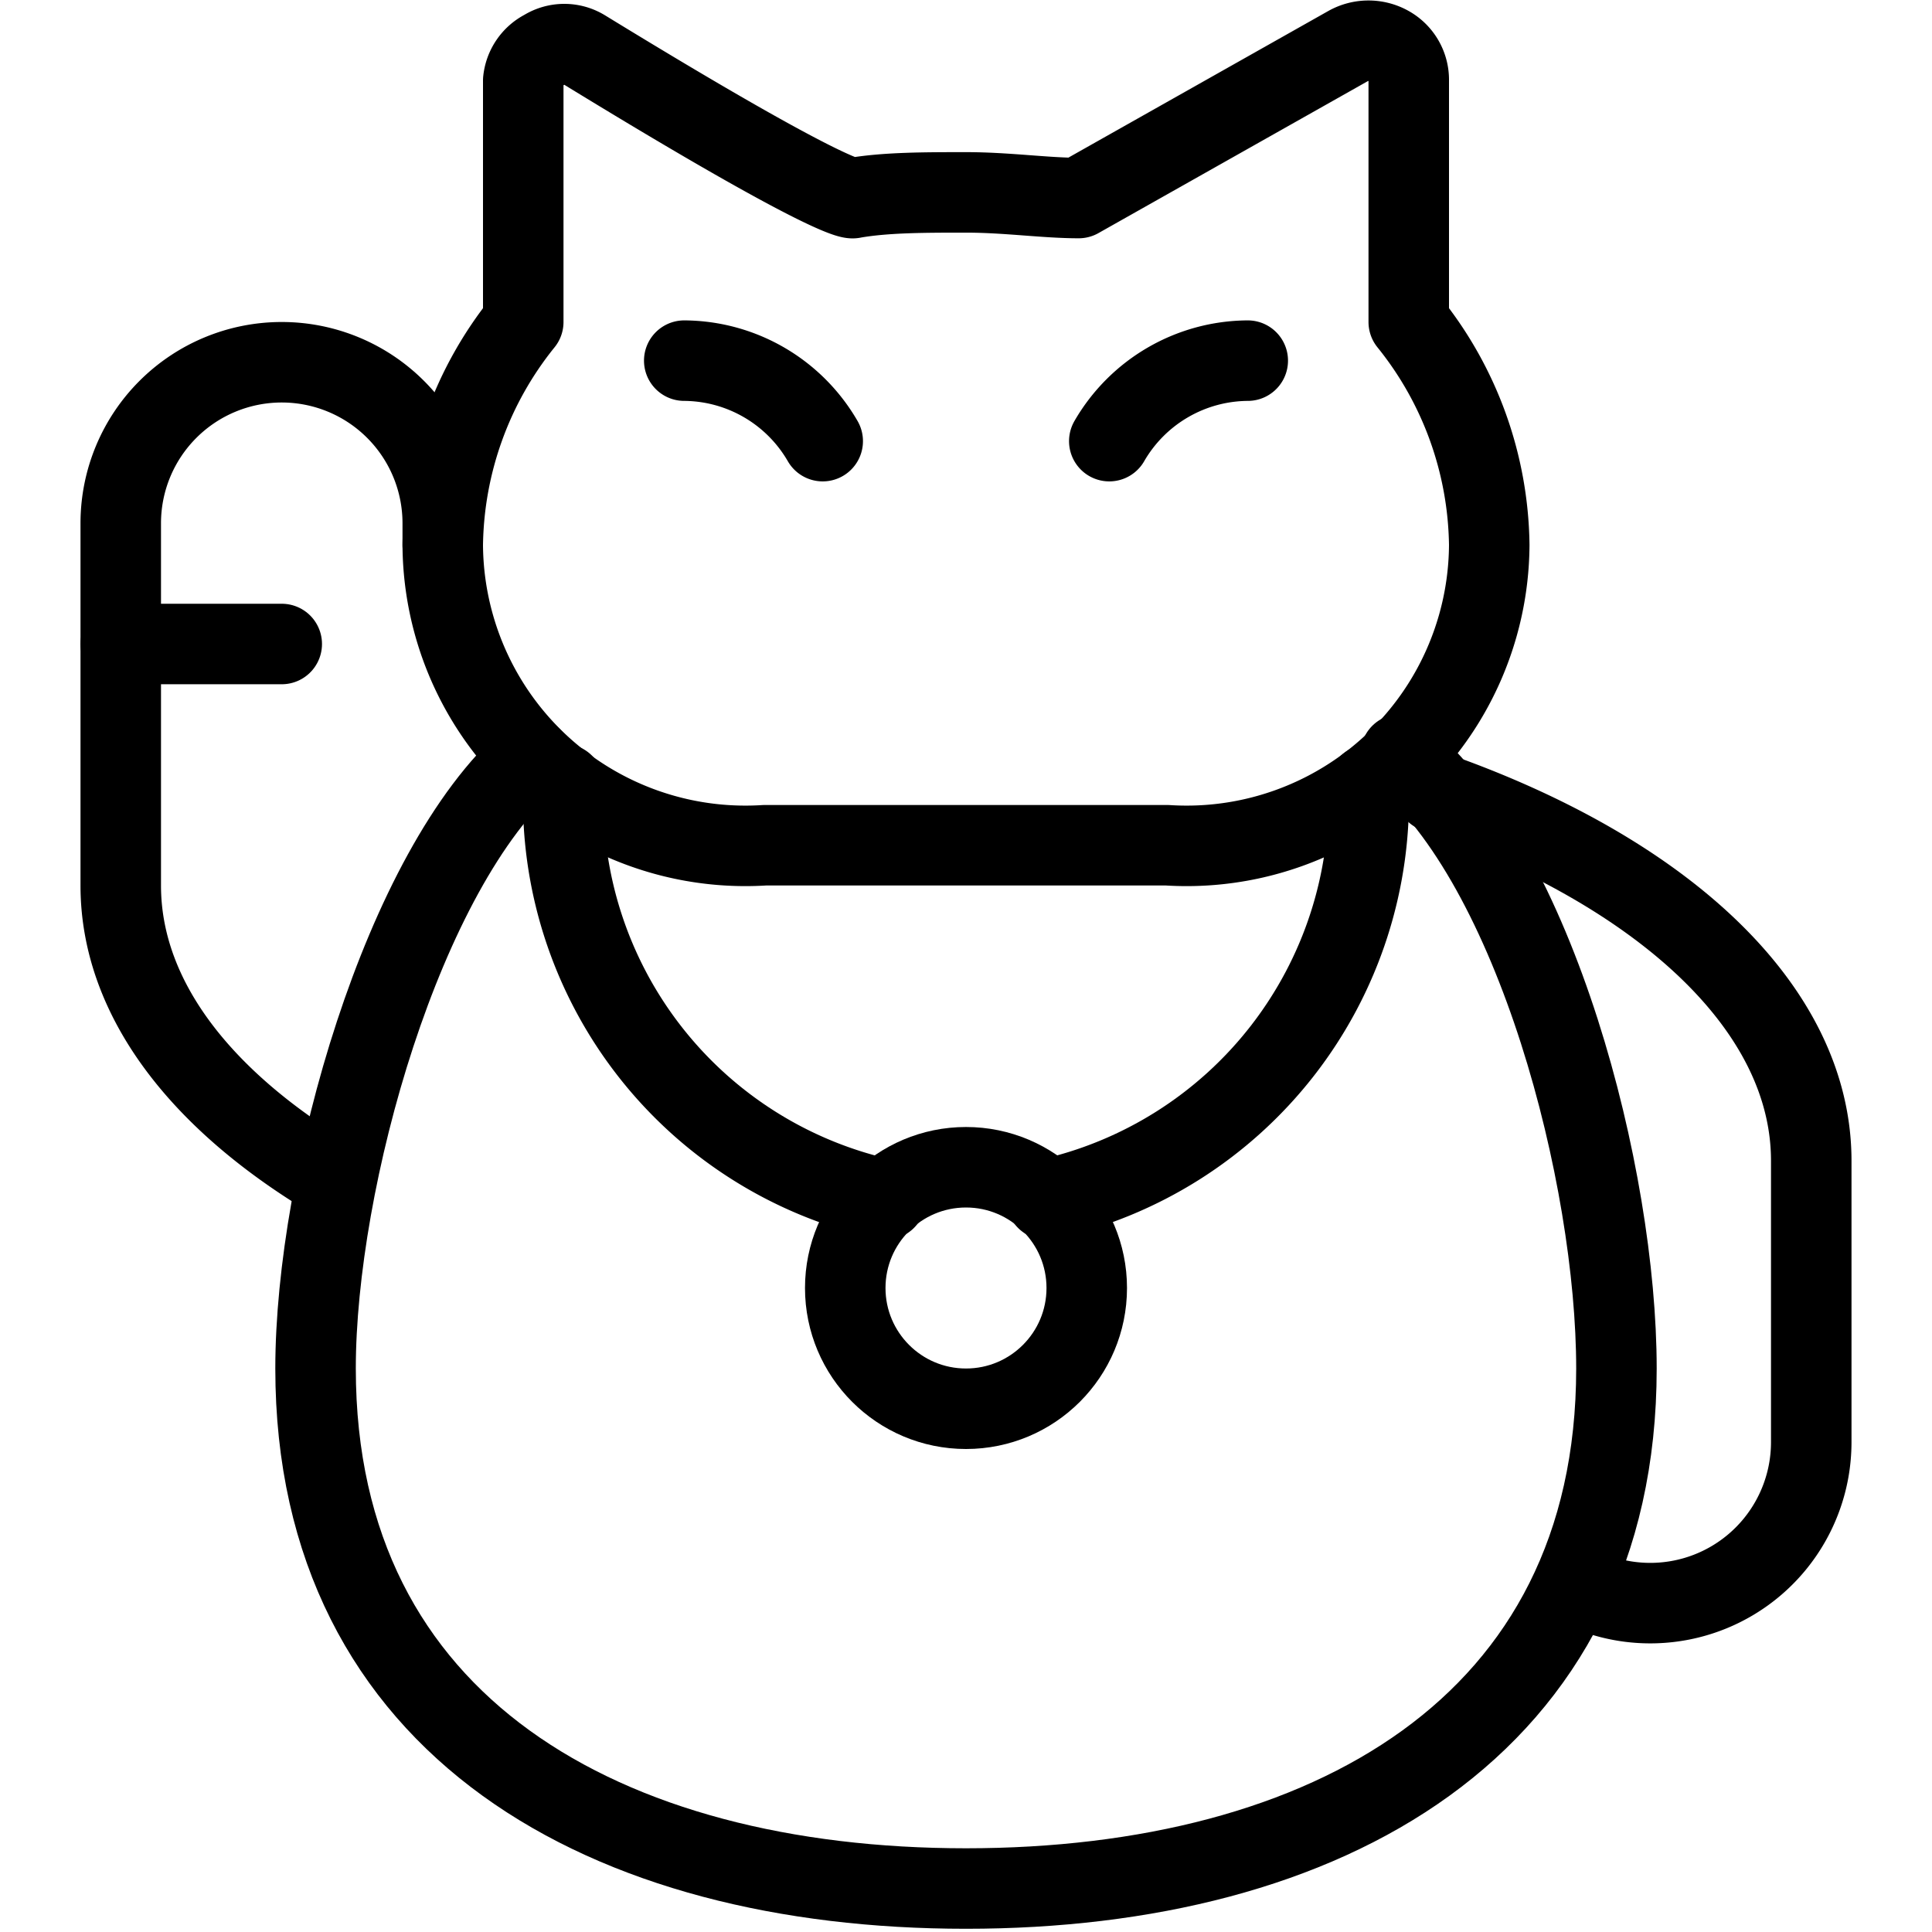 <svg xmlns="http://www.w3.org/2000/svg" viewBox="0 0 24 24">
  
<g transform="matrix(1,0,0,1,0,0)"><g>
    <path d="M13.78,5.48a2,2,0,0,1,1.72-1" style="fill: none;stroke: #000000;stroke-linecap: round;stroke-linejoin: round"></path>
    <path d="M10.22,5.48a2,2,0,0,0-1.72-1" style="fill: none;stroke: #000000;stroke-linecap: round;stroke-linejoin: round"></path>
    <path d="M6.6,9.41C5,10.8,3.92,14.65,3.92,17c0,4.46,3.62,6.46,8.08,6.46s8.08-2,8.08-6.46c0-2.39-1-6.24-2.68-7.63" style="fill: none;stroke: #000000;stroke-linecap: round;stroke-linejoin: round"></path>
    <path d="M17.5,4V1a.48.48,0,0,0-.25-.43.52.52,0,0,0-.5,0L13.4,2.46c-.42,0-.89-.07-1.4-.07h0c-.51,0-1,0-1.4.07,0,0-.14.12-3.34-1.84a.47.47,0,0,0-.5,0A.48.48,0,0,0,6.5,1V4a4.5,4.5,0,0,0-1,2.77,3.76,3.76,0,0,0,4,3.73h5a3.76,3.76,0,0,0,4-3.73A4.5,4.5,0,0,0,17.5,4Z" style="fill: none;stroke: #000000;stroke-linecap: round;stroke-linejoin: round"></path>
    <path d="M11,14.9A5.08,5.08,0,0,1,7,9.74" style="fill: none;stroke: #000000;stroke-linecap: round;stroke-linejoin: round"></path>
    <path d="M17,9.75a5.09,5.09,0,0,1-4,5.15" style="fill: none;stroke: #000000;stroke-linecap: round;stroke-linejoin: round"></path>
    <circle cx="12" cy="16" r="1.5" style="fill: none;stroke: #000000;stroke-linecap: round;stroke-linejoin: round"></circle>
    <path d="M4.17,14.67C2.51,13.69,1.5,12.41,1.5,11V6.5a2,2,0,0,1,4,0v.27" style="fill: none;stroke: #000000;stroke-linecap: round;stroke-linejoin: round"></path>
    <path d="M19.56,19.68a2,2,0,0,0,2.94-1.76v-3.5c0-1.91-1.86-3.59-4.67-4.58" style="fill: none;stroke: #000000;stroke-linecap: round;stroke-linejoin: round"></path>
    <line x1="1.5" y1="8" x2="3.5" y2="8" style="fill: none;stroke: #000000;stroke-linecap: round;stroke-linejoin: round"></line>
  </g></g></svg>